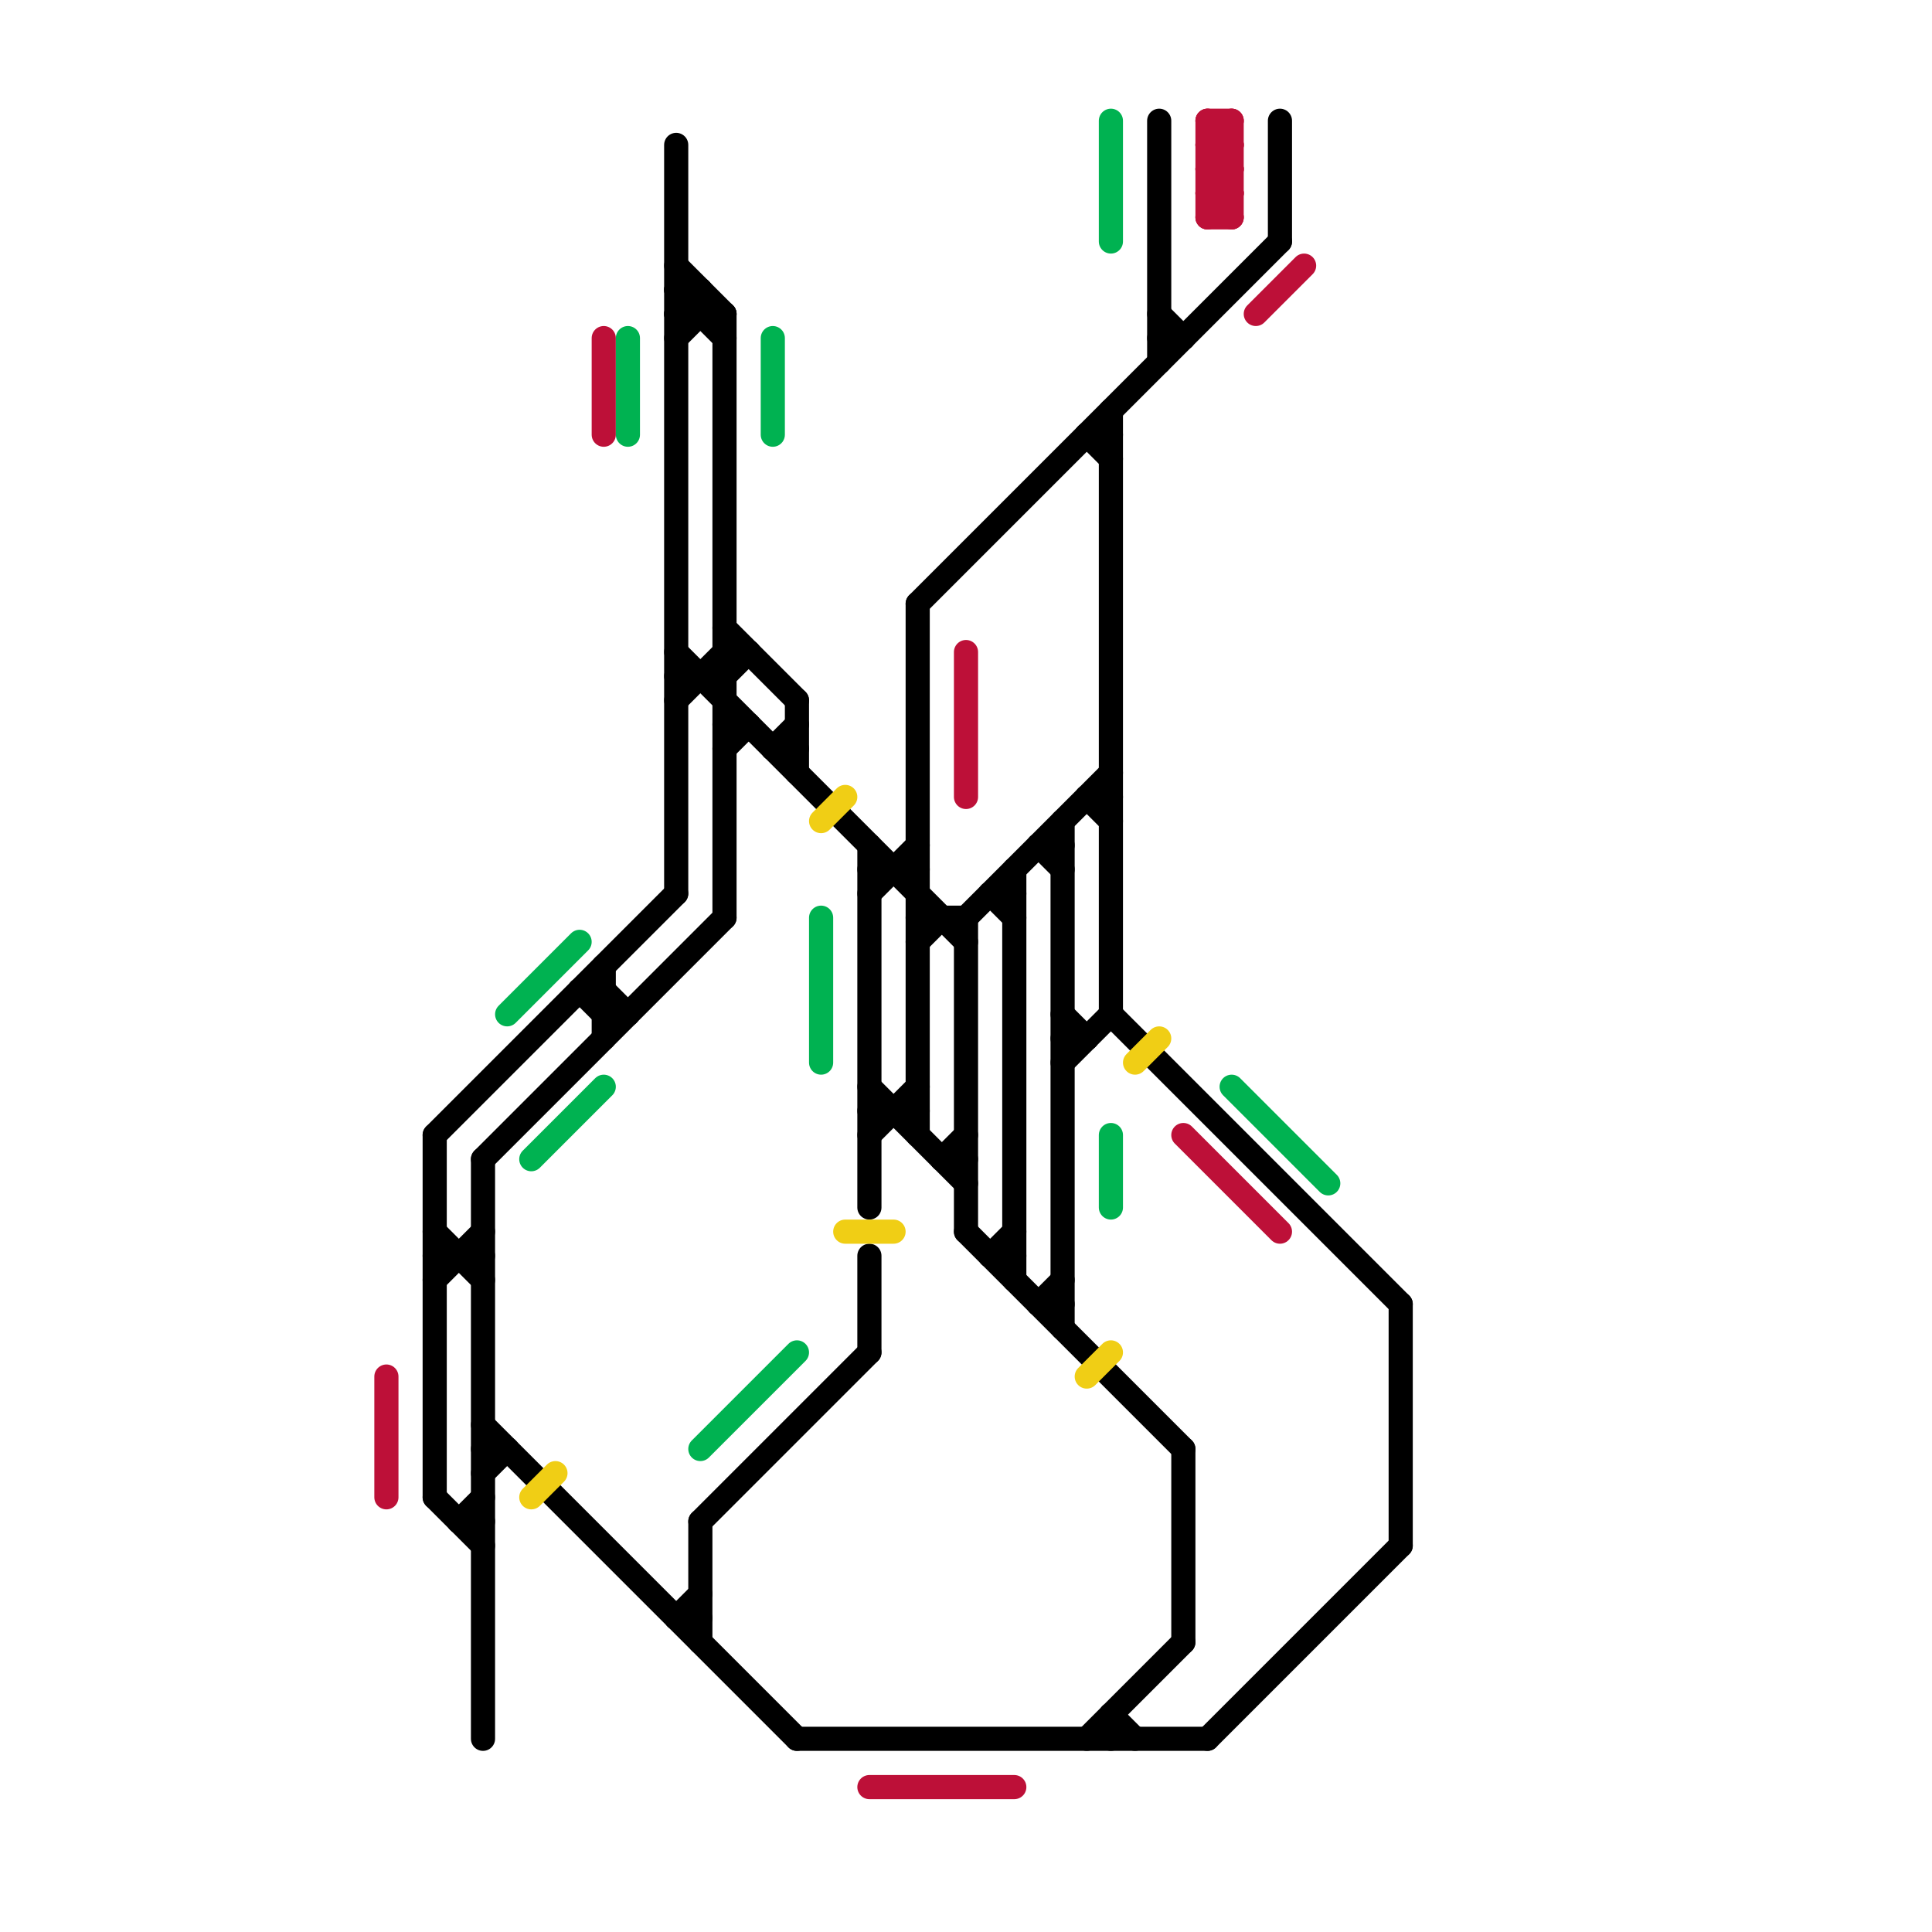 
<svg version="1.1" xmlns="http://www.w3.org/2000/svg" viewBox="0 0 80 80">
<style>line { stroke-width: 1; fill: none; stroke-linecap: round; stroke-linejoin: round; } .c0 { stroke: #000000 } .c1 { stroke: #bd1038 } .c2 { stroke: #00b251 } .c3 { stroke: #f0ce15 } .w1 { stroke-width: 1; }</style><line class="c0 " x1="40" y1="38" x2="40" y2="51"/><line class="c0 " x1="18" y1="52" x2="20" y2="52"/><line class="c0 " x1="36" y1="36" x2="38" y2="36"/><line class="c0 " x1="28" y1="28" x2="30" y2="28"/><line class="c0 " x1="36" y1="46" x2="38" y2="46"/><line class="c0 " x1="46" y1="71" x2="47" y2="72"/><line class="c0 " x1="30" y1="28" x2="31" y2="27"/><line class="c0 " x1="29" y1="63" x2="29" y2="68"/><line class="c0 " x1="41" y1="37" x2="42" y2="37"/><line class="c0 " x1="48" y1="14" x2="49" y2="14"/><line class="c0 " x1="29" y1="12" x2="29" y2="13"/><line class="c0 " x1="46" y1="42" x2="58" y2="54"/><line class="c0 " x1="43" y1="35" x2="44" y2="35"/><line class="c0 " x1="36" y1="47" x2="38" y2="45"/><line class="c0 " x1="39" y1="48" x2="40" y2="47"/><line class="c0 " x1="33" y1="29" x2="33" y2="32"/><line class="c0 " x1="46" y1="17" x2="46" y2="42"/><line class="c0 " x1="28" y1="6" x2="28" y2="37"/><line class="c0 " x1="20" y1="60" x2="21" y2="60"/><line class="c0 " x1="44" y1="34" x2="44" y2="55"/><line class="c0 " x1="20" y1="48" x2="30" y2="38"/><line class="c0 " x1="44" y1="44" x2="46" y2="42"/><line class="c0 " x1="28" y1="27" x2="40" y2="39"/><line class="c0 " x1="30" y1="26" x2="33" y2="29"/><line class="c0 " x1="30" y1="31" x2="31" y2="30"/><line class="c0 " x1="43" y1="54" x2="44" y2="54"/><line class="c0 " x1="32" y1="31" x2="33" y2="30"/><line class="c0 " x1="48" y1="5" x2="48" y2="15"/><line class="c0 " x1="45" y1="33" x2="46" y2="33"/><line class="c0 " x1="30" y1="27" x2="31" y2="27"/><line class="c0 " x1="20" y1="48" x2="20" y2="72"/><line class="c0 " x1="20" y1="59" x2="33" y2="72"/><line class="c0 " x1="25" y1="41" x2="26" y2="42"/><line class="c0 " x1="58" y1="54" x2="58" y2="64"/><line class="c0 " x1="45" y1="18" x2="46" y2="18"/><line class="c0 " x1="28" y1="67" x2="29" y2="67"/><line class="c0 " x1="38" y1="39" x2="39" y2="38"/><line class="c0 " x1="30" y1="30" x2="31" y2="30"/><line class="c0 " x1="18" y1="62" x2="20" y2="64"/><line class="c0 " x1="30" y1="13" x2="30" y2="38"/><line class="c0 " x1="18" y1="53" x2="20" y2="51"/><line class="c0 " x1="25" y1="40" x2="25" y2="43"/><line class="c0 " x1="40" y1="38" x2="46" y2="32"/><line class="c0 " x1="36" y1="45" x2="40" y2="49"/><line class="c0 " x1="20" y1="61" x2="21" y2="60"/><line class="c0 " x1="45" y1="72" x2="49" y2="68"/><line class="c0 " x1="36" y1="37" x2="38" y2="35"/><line class="c0 " x1="28" y1="12" x2="30" y2="14"/><line class="c0 " x1="24" y1="41" x2="25" y2="42"/><line class="c0 " x1="19" y1="63" x2="20" y2="62"/><line class="c0 " x1="41" y1="37" x2="42" y2="38"/><line class="c0 " x1="40" y1="51" x2="49" y2="60"/><line class="c0 " x1="33" y1="72" x2="50" y2="72"/><line class="c0 " x1="38" y1="38" x2="40" y2="38"/><line class="c0 " x1="39" y1="48" x2="40" y2="48"/><line class="c0 " x1="43" y1="35" x2="44" y2="36"/><line class="c0 " x1="18" y1="47" x2="18" y2="62"/><line class="c0 " x1="43" y1="54" x2="44" y2="53"/><line class="c0 " x1="41" y1="52" x2="42" y2="52"/><line class="c0 " x1="44" y1="43" x2="45" y2="43"/><line class="c0 " x1="28" y1="11" x2="30" y2="13"/><line class="c0 " x1="50" y1="72" x2="58" y2="64"/><line class="c0 " x1="49" y1="60" x2="49" y2="68"/><line class="c0 " x1="53" y1="5" x2="53" y2="10"/><line class="c0 " x1="46" y1="71" x2="46" y2="72"/><line class="c0 " x1="48" y1="13" x2="49" y2="14"/><line class="c0 " x1="32" y1="31" x2="33" y2="31"/><line class="c0 " x1="36" y1="35" x2="36" y2="50"/><line class="c0 " x1="28" y1="14" x2="29" y2="13"/><line class="c0 " x1="44" y1="42" x2="45" y2="43"/><line class="c0 " x1="45" y1="18" x2="46" y2="19"/><line class="c0 " x1="28" y1="12" x2="29" y2="12"/><line class="c0 " x1="38" y1="25" x2="38" y2="47"/><line class="c0 " x1="29" y1="63" x2="36" y2="56"/><line class="c0 " x1="36" y1="52" x2="36" y2="56"/><line class="c0 " x1="28" y1="29" x2="30" y2="27"/><line class="c0 " x1="24" y1="41" x2="25" y2="41"/><line class="c0 " x1="38" y1="25" x2="53" y2="10"/><line class="c0 " x1="19" y1="63" x2="20" y2="63"/><line class="c0 " x1="28" y1="13" x2="29" y2="12"/><line class="c0 " x1="41" y1="52" x2="42" y2="51"/><line class="c0 " x1="28" y1="67" x2="29" y2="66"/><line class="c0 " x1="18" y1="51" x2="20" y2="53"/><line class="c0 " x1="25" y1="42" x2="26" y2="42"/><line class="c0 " x1="18" y1="47" x2="28" y2="37"/><line class="c0 " x1="42" y1="36" x2="42" y2="53"/><line class="c0 " x1="45" y1="33" x2="46" y2="34"/><line class="c0 " x1="28" y1="13" x2="30" y2="13"/><line class="c1 " x1="52" y1="13" x2="54" y2="11"/><line class="c1 " x1="50" y1="7" x2="51" y2="6"/><line class="c1 " x1="50" y1="5" x2="50" y2="9"/><line class="c1 " x1="50" y1="9" x2="51" y2="8"/><line class="c1 " x1="16" y1="57" x2="16" y2="62"/><line class="c1 " x1="50" y1="6" x2="51" y2="7"/><line class="c1 " x1="25" y1="14" x2="25" y2="18"/><line class="c1 " x1="50" y1="8" x2="51" y2="8"/><line class="c1 " x1="36" y1="74" x2="42" y2="74"/><line class="c1 " x1="51" y1="5" x2="51" y2="9"/><line class="c1 " x1="50" y1="7" x2="51" y2="8"/><line class="c1 " x1="50" y1="5" x2="51" y2="6"/><line class="c1 " x1="50" y1="6" x2="51" y2="6"/><line class="c1 " x1="50" y1="8" x2="51" y2="7"/><line class="c1 " x1="49" y1="47" x2="53" y2="51"/><line class="c1 " x1="40" y1="27" x2="40" y2="33"/><line class="c1 " x1="50" y1="5" x2="51" y2="5"/><line class="c1 " x1="50" y1="7" x2="51" y2="7"/><line class="c1 " x1="50" y1="9" x2="51" y2="9"/><line class="c1 " x1="50" y1="6" x2="51" y2="5"/><line class="c1 " x1="50" y1="8" x2="51" y2="9"/><line class="c2 " x1="46" y1="47" x2="46" y2="50"/><line class="c2 " x1="26" y1="14" x2="26" y2="18"/><line class="c2 " x1="46" y1="5" x2="46" y2="10"/><line class="c2 " x1="22" y1="48" x2="25" y2="45"/><line class="c2 " x1="51" y1="45" x2="55" y2="49"/><line class="c2 " x1="32" y1="14" x2="32" y2="18"/><line class="c2 " x1="34" y1="38" x2="34" y2="44"/><line class="c2 " x1="21" y1="42" x2="24" y2="39"/><line class="c2 " x1="29" y1="60" x2="33" y2="56"/><line class="c3 " x1="22" y1="62" x2="23" y2="61"/><line class="c3 " x1="35" y1="51" x2="37" y2="51"/><line class="c3 " x1="45" y1="57" x2="46" y2="56"/><line class="c3 " x1="34" y1="34" x2="35" y2="33"/><line class="c3 " x1="47" y1="44" x2="48" y2="43"/>


</svg>

